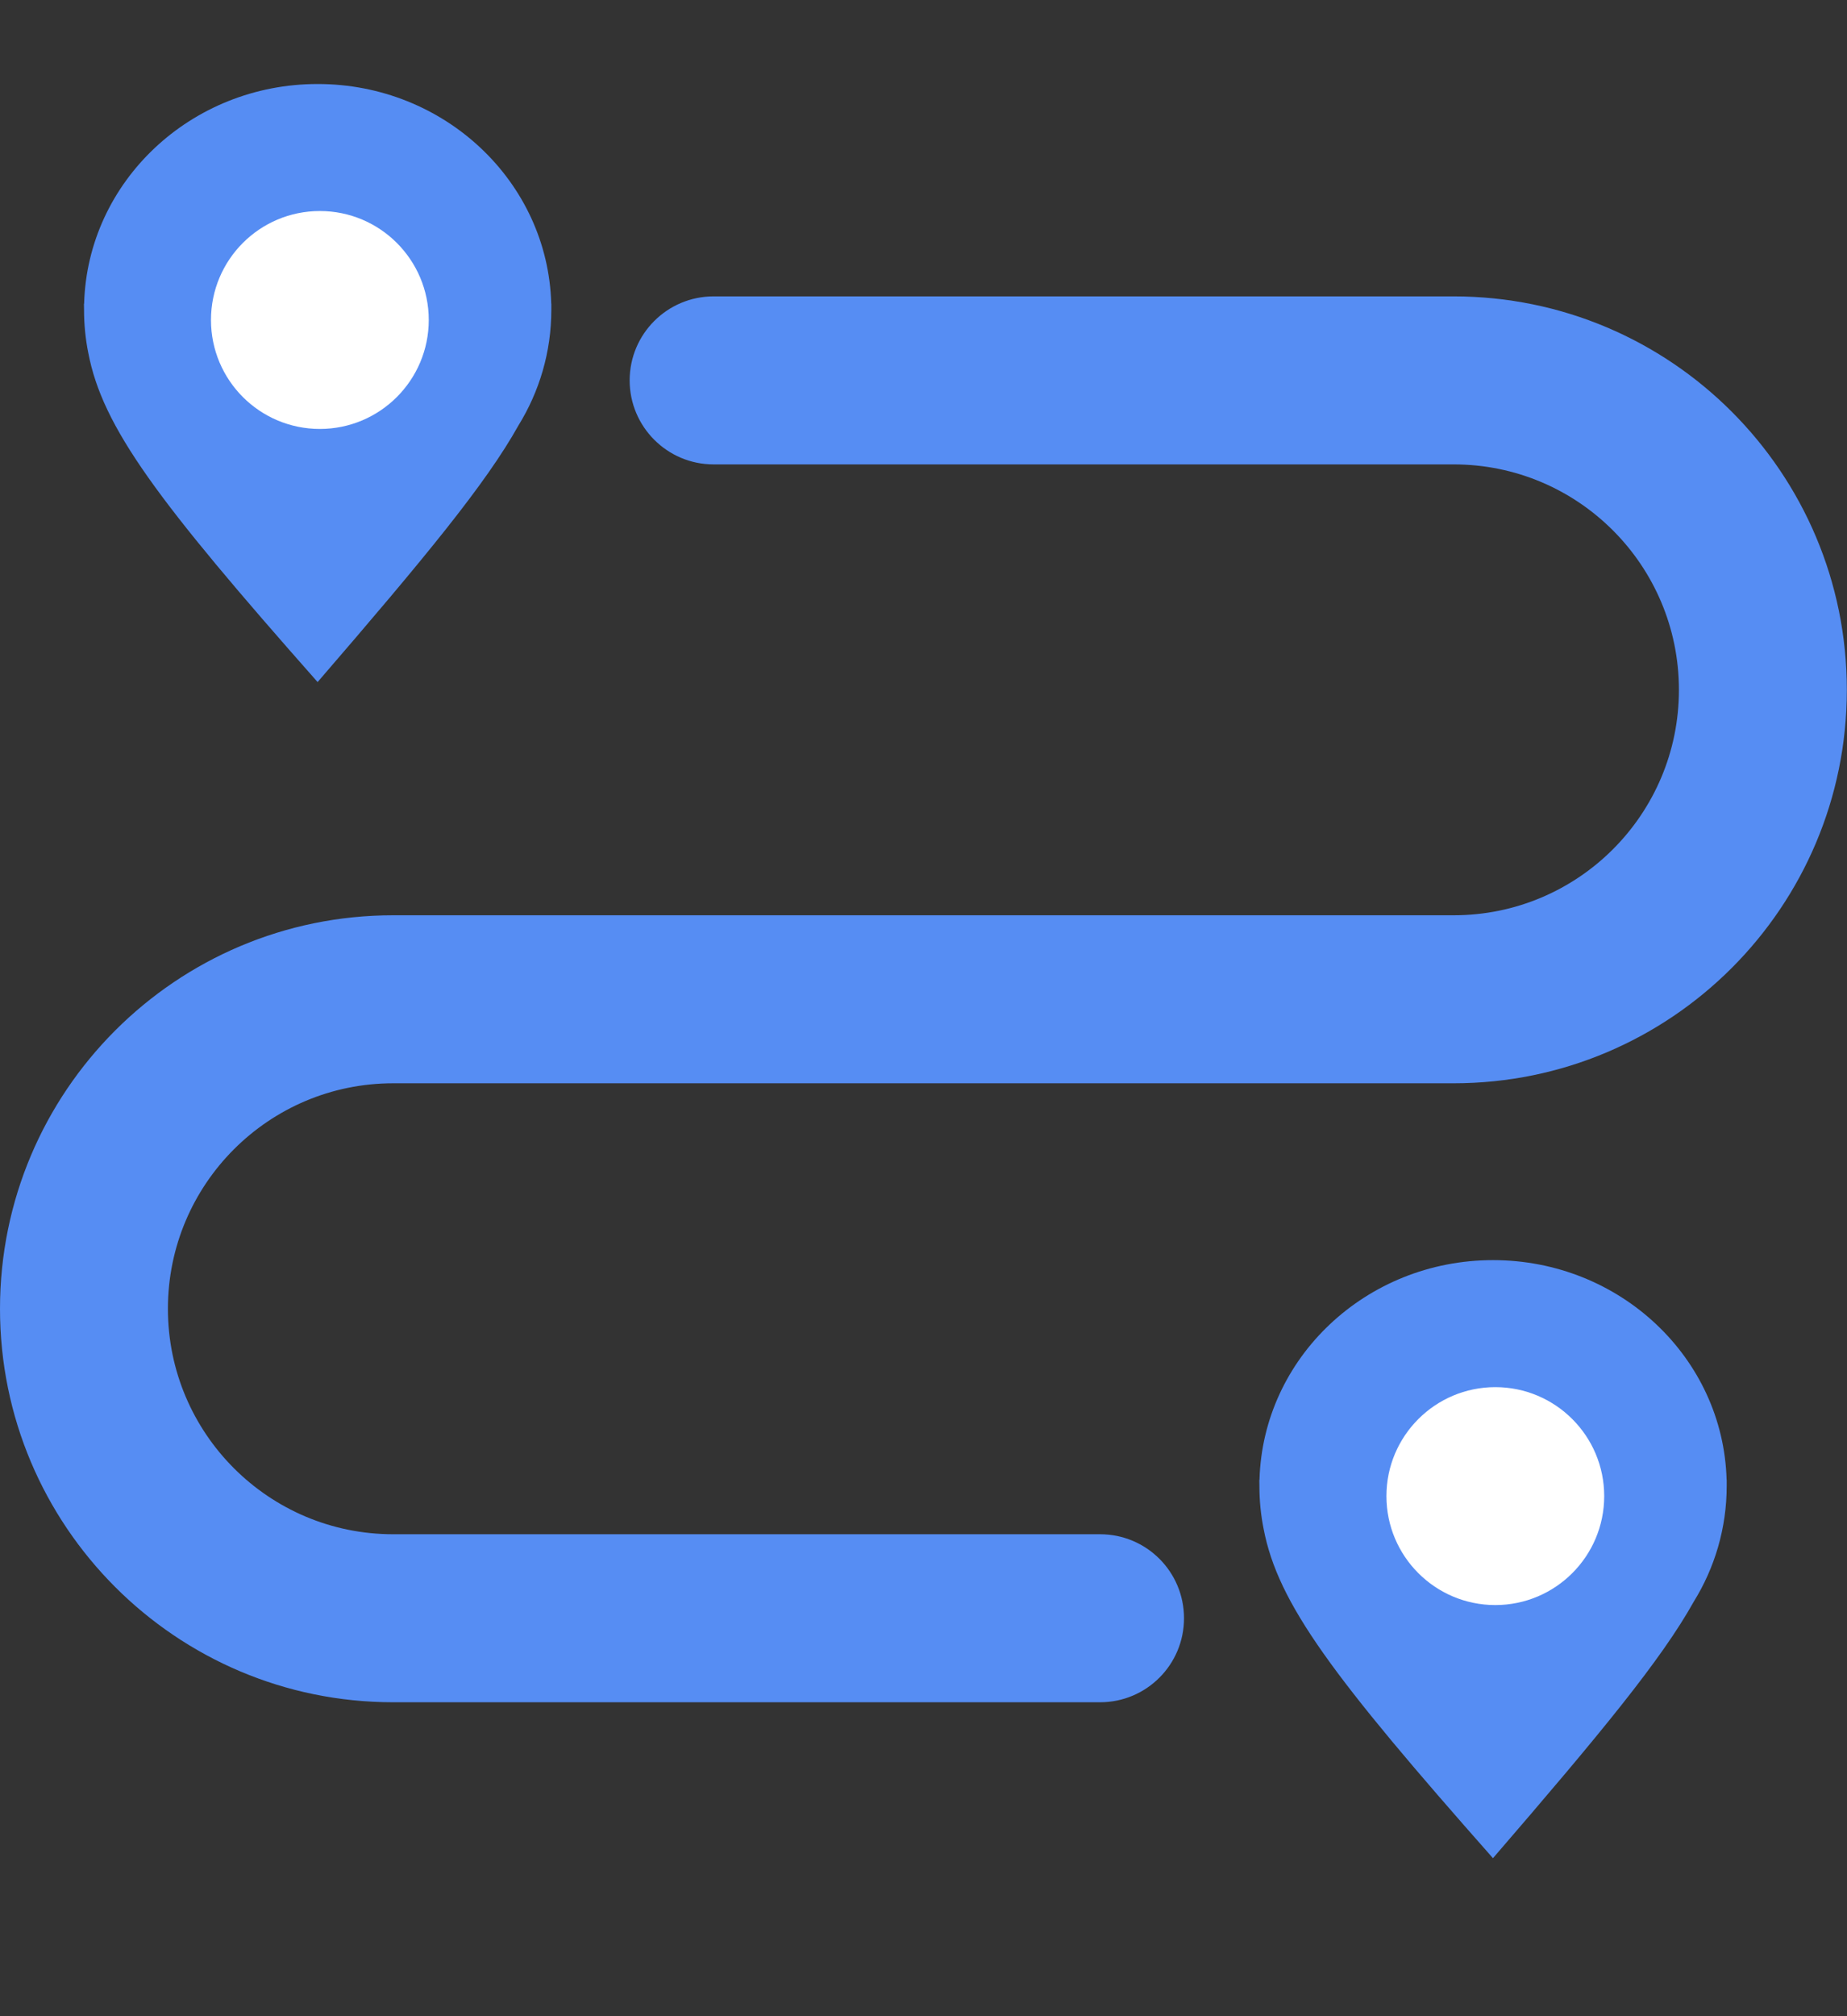 <svg width="22" height="24" viewBox="0 0 22 24" fill="none" xmlns="http://www.w3.org/2000/svg">
<rect x="0" y="0" width="22" height="24" fill="#333333" stroke="none"/>
<path fill-rule="evenodd" clip-rule="evenodd" d="M8.5 3.528C7.948 3.528 7.5 3.976 7.5 4.528C7.5 5.08 7.948 5.528 8.5 5.528H17.315C18.797 5.528 19.998 6.729 19.998 8.212C19.998 9.694 18.797 10.895 17.315 10.895H11.816C11.807 10.895 11.797 10.895 11.788 10.895H4.683C2.097 10.895 -0 12.992 -0 15.579C-0 18.166 2.097 20.263 4.683 20.263H13.103C13.656 20.263 14.103 19.815 14.103 19.263C14.103 18.71 13.656 18.263 13.103 18.263H4.683C3.201 18.263 2 17.061 2 15.579C2 14.097 3.201 12.895 4.683 12.895H5.182C5.192 12.895 5.201 12.895 5.211 12.895H17.315C19.901 12.895 21.998 10.798 21.998 8.212C21.998 5.625 19.901 3.528 17.315 3.528H8.5Z" fill="#568DF3"/>
<path fill-rule="evenodd" clip-rule="evenodd" d="M20.175 19.065C20.424 18.663 20.567 18.191 20.567 17.688C20.567 17.669 20.567 17.651 20.567 17.633C20.567 17.627 20.567 17.621 20.567 17.615H20.566C20.526 16.164 19.296 15 17.784 15C16.272 15 15.042 16.164 15.002 17.615H15C15 17.637 15 17.66 15.001 17.682C15.001 17.684 15.001 17.686 15.001 17.688C15.001 17.862 15.018 18.033 15.051 18.198C15.221 19.089 15.875 19.961 17.783 22.119C19.065 20.634 19.788 19.758 20.175 19.065Z" fill="#568DF3"/>
<path d="M19.108 17.809C19.108 18.525 18.527 19.106 17.811 19.106C17.095 19.106 16.514 18.525 16.514 17.809C16.514 17.093 17.095 16.512 17.811 16.512C18.527 16.512 19.108 17.093 19.108 17.809Z" fill="white"/>
<path fill-rule="evenodd" clip-rule="evenodd" d="M6.175 5.065C6.424 4.662 6.567 4.191 6.567 3.688C6.567 3.669 6.567 3.651 6.567 3.632C6.567 3.627 6.567 3.621 6.567 3.615H6.566C6.526 2.164 5.296 1 3.784 1C2.272 1 1.042 2.164 1.002 3.615H1C1 3.637 1 3.66 1.001 3.682C1.001 3.684 1.001 3.686 1.001 3.688C1.001 3.862 1.018 4.033 1.051 4.198C1.221 5.089 1.875 5.961 3.783 8.119C5.065 6.634 5.788 5.758 6.175 5.065Z" fill="#568DF3"/>
<path d="M5.107 3.809C5.107 4.525 4.526 5.106 3.81 5.106C3.093 5.106 2.513 4.525 2.513 3.809C2.513 3.093 3.093 2.512 3.81 2.512C4.526 2.512 5.107 3.093 5.107 3.809Z" fill="white"/>
</svg>
